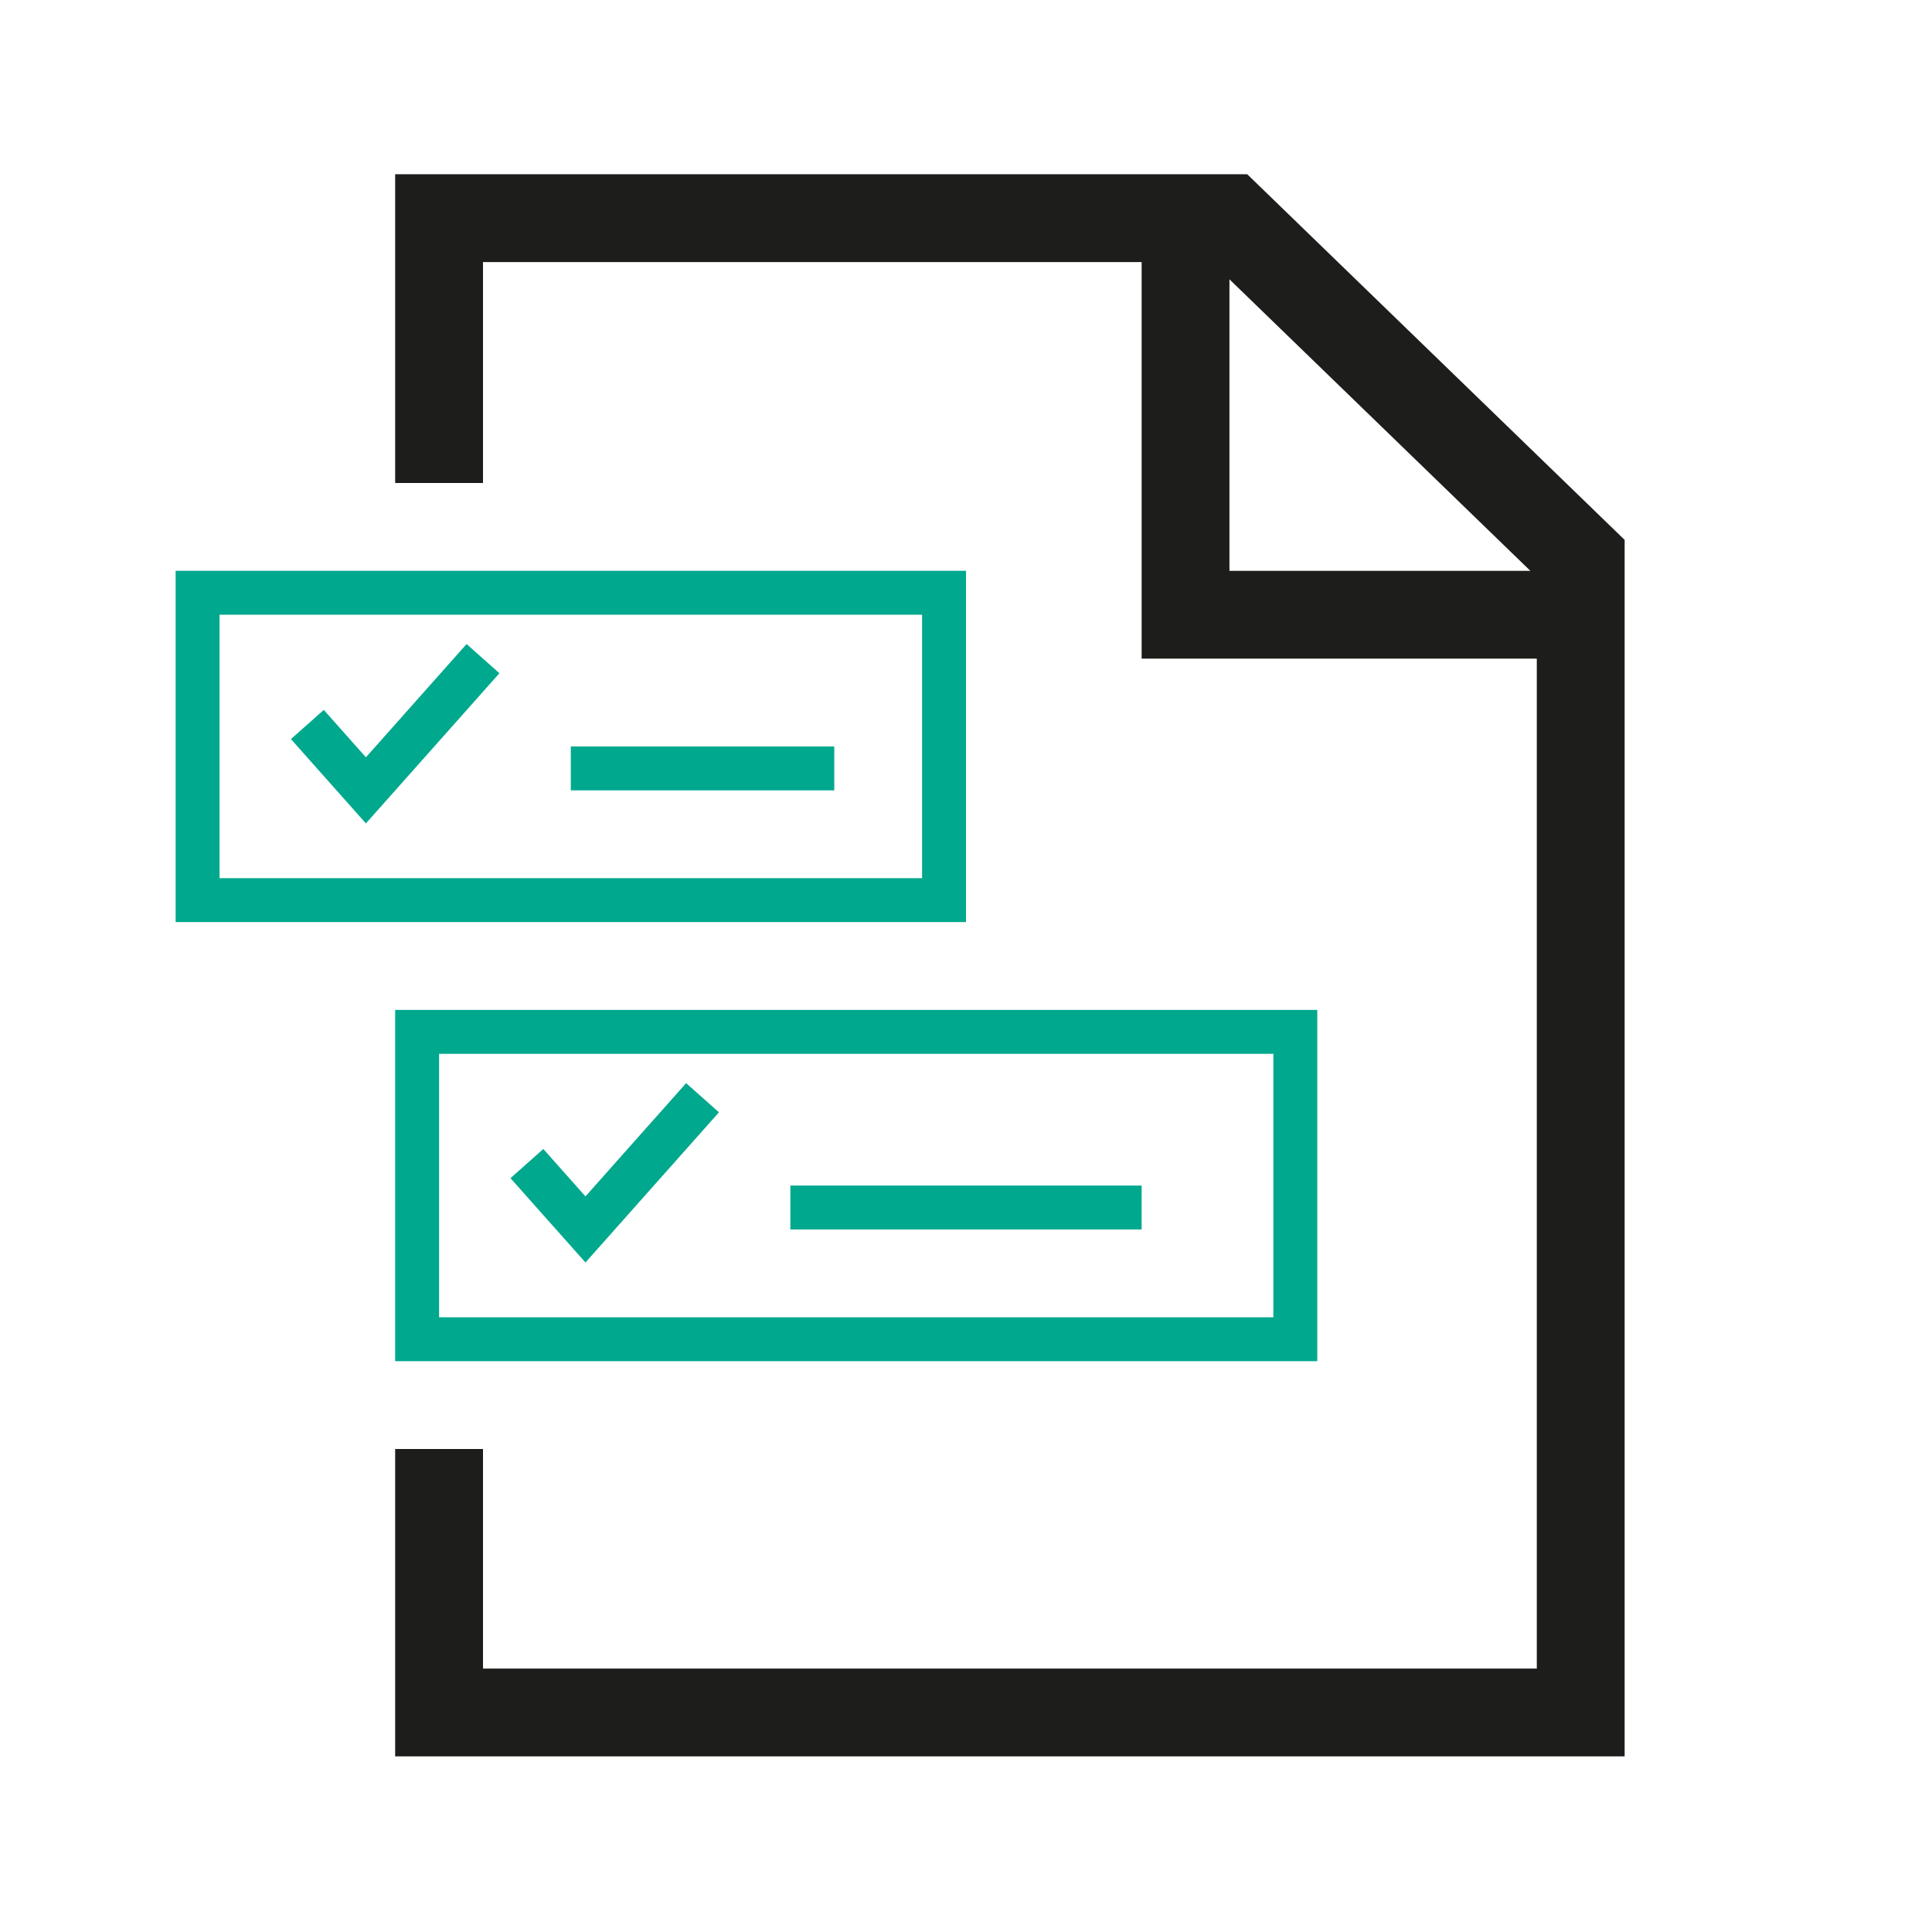 <svg width="56" height="56" viewBox="0 0 56 56" fill="none" xmlns="http://www.w3.org/2000/svg">
<path fill-rule="evenodd" clip-rule="evenodd" d="M11.454 5.051H36.152L47.091 15.649V50.909H11.454V42H14V48.364H44.545V19.091H33.091V7.597H14V14H11.454V5.051ZM35.636 8.096V16.546H44.358L35.636 8.096Z" fill="#1D1D1B"/>
<path fill-rule="evenodd" clip-rule="evenodd" d="M26.727 17.818H6.364V25.454H26.727V17.818ZM5.091 16.545V26.727H28V16.545H5.091Z" fill="#00A88E"/>
<path fill-rule="evenodd" clip-rule="evenodd" d="M24.182 22.909H16.545V21.636L24.182 21.636V22.909Z" fill="#00A88E"/>
<path fill-rule="evenodd" clip-rule="evenodd" d="M13.524 18.668L14.476 19.514L10.606 23.867L8.433 21.423L9.385 20.577L10.606 21.951L13.524 18.668Z" fill="#00A88E"/>
<path fill-rule="evenodd" clip-rule="evenodd" d="M36.909 30.545H12.727V38.182H36.909V30.545ZM11.454 29.273V39.455H38.182V29.273H11.454Z" fill="#00A88E"/>
<path fill-rule="evenodd" clip-rule="evenodd" d="M33.091 35.636H22.909V34.364H33.091V35.636Z" fill="#00A88E"/>
<path fill-rule="evenodd" clip-rule="evenodd" d="M19.888 31.395L20.839 32.241L16.97 36.594L14.797 34.15L15.748 33.304L16.97 34.678L19.888 31.395Z" fill="#00A88E"/>
</svg>
